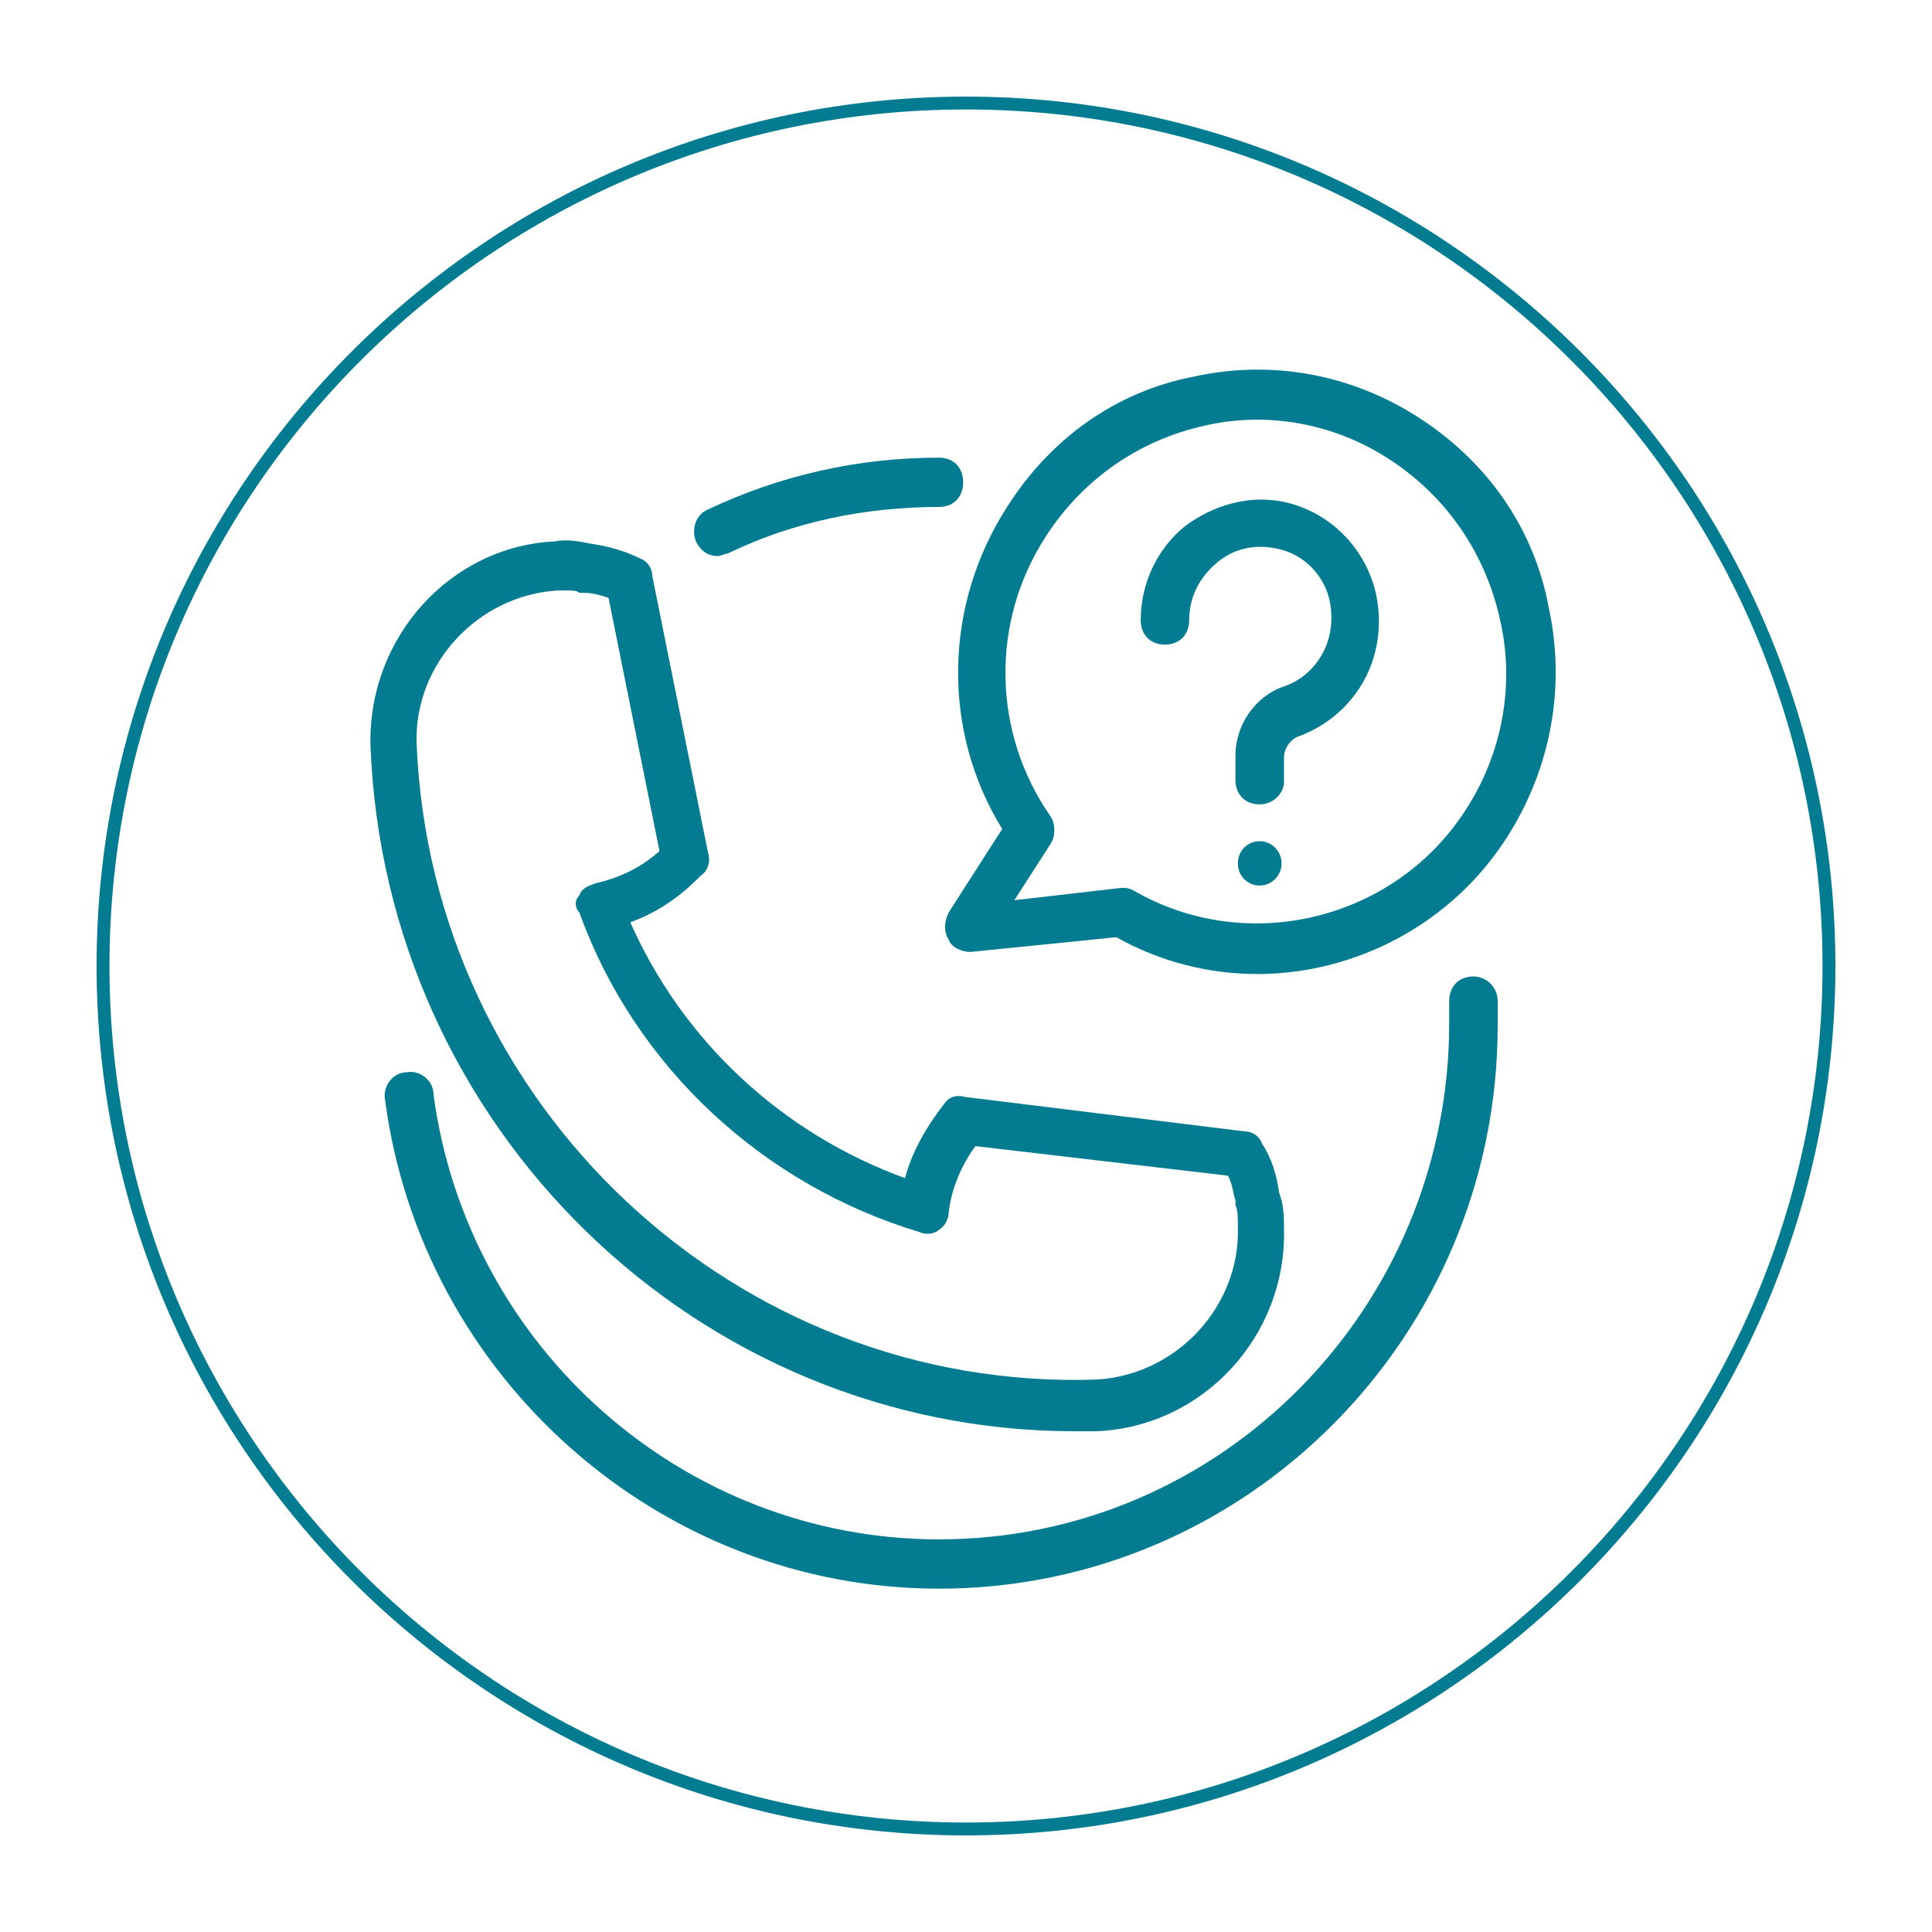 <svg xmlns="http://www.w3.org/2000/svg" xmlns:xlink="http://www.w3.org/1999/xlink" width="50" zoomAndPan="magnify" viewBox="0 0 37.5 37.5" height="50" preserveAspectRatio="xMidYMid meet" version="1.0"><defs><clipPath id="34ea07dc70"><path d="M 1.875 1.875 L 35.625 1.875 L 35.625 35.625 L 1.875 35.625 Z M 1.875 1.875 " clip-rule="nonzero"/></clipPath><clipPath id="7f5b7eab7a"><path d="M 7.141 18 L 30 18 L 30 30.906 L 7.141 30.906 Z M 7.141 18 " clip-rule="nonzero"/></clipPath><clipPath id="3c87942e41"><path d="M 7.141 10 L 25 10 L 25 28 L 7.141 28 Z M 7.141 10 " clip-rule="nonzero"/></clipPath><clipPath id="2a09ecef22"><path d="M 18 7 L 30.391 7 L 30.391 19 L 18 19 Z M 18 7 " clip-rule="nonzero"/></clipPath></defs><g clip-path="url(#34ea07dc70)"><path fill="#037c92" d="M 18.75 35.625 C 9.449 35.625 1.875 28.051 1.875 18.75 C 1.875 9.449 9.449 1.875 18.75 1.875 C 28.051 1.875 35.625 9.449 35.625 18.75 C 35.625 28.051 28.051 35.625 18.75 35.625 Z M 18.75 2.125 C 9.582 2.125 2.125 9.582 2.125 18.75 C 2.125 27.918 9.582 35.375 18.75 35.375 C 27.918 35.375 35.375 27.918 35.375 18.75 C 35.375 9.582 27.918 2.125 18.75 2.125 Z M 18.75 2.125 " fill-opacity="1" fill-rule="nonzero"/></g><path fill="#037c92" d="M 13.934 10.793 C 13.746 10.793 13.602 10.699 13.508 10.508 C 13.414 10.27 13.508 9.98 13.746 9.887 C 15.16 9.219 16.668 8.883 18.227 8.883 C 18.508 8.883 18.695 9.074 18.695 9.363 C 18.695 9.648 18.508 9.84 18.227 9.84 C 16.809 9.84 15.395 10.125 14.121 10.746 C 14.074 10.746 13.98 10.793 13.934 10.793 Z M 13.934 10.793 " fill-opacity="1" fill-rule="nonzero"/><g clip-path="url(#7f5b7eab7a)"><path fill="#037c92" d="M 18.227 30.836 C 12.801 30.836 8.18 26.73 7.473 21.34 C 7.426 21.102 7.613 20.812 7.898 20.812 C 8.133 20.766 8.414 20.957 8.414 21.242 C 9.074 26.16 13.273 29.879 18.227 29.879 C 23.695 29.879 28.129 25.395 28.129 19.859 C 28.129 19.715 28.129 19.574 28.129 19.43 C 28.129 19.145 28.316 18.953 28.602 18.953 C 28.836 18.953 29.07 19.145 29.07 19.43 C 29.07 19.574 29.07 19.715 29.07 19.906 C 29.07 25.922 24.215 30.836 18.227 30.836 Z M 18.227 30.836 " fill-opacity="1" fill-rule="nonzero"/></g><g clip-path="url(#3c87942e41)"><path fill="#037c92" d="M 20.867 27.781 C 13.555 27.781 7.473 21.91 7.191 14.469 C 7.141 12.367 8.746 10.602 10.773 10.508 C 11.008 10.461 11.246 10.508 11.48 10.555 C 11.812 10.602 12.141 10.699 12.426 10.84 C 12.566 10.891 12.66 11.031 12.66 11.176 L 13.746 16.566 C 13.793 16.711 13.746 16.902 13.602 16.996 C 13.18 17.426 12.754 17.711 12.234 17.902 C 13.273 20.242 15.207 22.008 17.566 22.867 C 17.707 22.34 17.988 21.863 18.32 21.434 C 18.414 21.293 18.555 21.242 18.742 21.293 L 24.168 21.961 C 24.309 21.961 24.449 22.055 24.496 22.199 C 24.688 22.484 24.781 22.82 24.828 23.152 C 24.922 23.391 24.922 23.629 24.922 23.867 C 24.969 25.922 23.367 27.688 21.289 27.781 C 21.195 27.781 21.055 27.781 20.867 27.781 Z M 11.008 11.461 C 10.961 11.461 10.914 11.461 10.867 11.461 C 10.867 11.461 10.82 11.461 10.82 11.461 C 9.266 11.559 8.039 12.895 8.086 14.422 C 8.367 21.48 14.312 27.016 21.289 26.777 C 22.848 26.684 24.074 25.348 24.027 23.82 C 24.027 23.629 24.027 23.488 23.98 23.391 C 23.98 23.344 23.98 23.344 23.98 23.297 C 23.93 23.152 23.93 23.008 23.836 22.82 L 18.934 22.246 C 18.648 22.629 18.461 23.105 18.414 23.535 C 18.414 23.676 18.32 23.82 18.227 23.867 C 18.129 23.965 17.941 23.965 17.848 23.914 C 14.828 23.008 12.328 20.719 11.246 17.711 C 11.152 17.617 11.152 17.473 11.246 17.379 C 11.293 17.234 11.434 17.188 11.574 17.141 C 12 17.043 12.426 16.855 12.801 16.52 L 11.812 11.605 C 11.668 11.559 11.527 11.508 11.34 11.508 C 11.293 11.508 11.293 11.508 11.246 11.508 C 11.199 11.461 11.105 11.461 11.008 11.461 Z M 11.008 11.461 " fill-opacity="1" fill-rule="nonzero"/></g><g clip-path="url(#2a09ecef22)"><path fill="#037c92" d="M 24.402 18.906 C 23.461 18.906 22.516 18.668 21.668 18.191 L 18.84 18.477 C 18.648 18.477 18.461 18.379 18.414 18.238 C 18.32 18.094 18.32 17.902 18.414 17.711 L 19.453 16.09 C 18.273 14.18 18.32 11.746 19.547 9.84 C 20.395 8.504 21.668 7.598 23.176 7.309 C 24.688 6.977 26.242 7.262 27.562 8.121 C 28.883 8.98 29.781 10.27 30.062 11.797 C 30.391 13.324 30.109 14.898 29.262 16.234 C 28.176 17.949 26.289 18.906 24.402 18.906 Z M 21.762 17.234 C 21.855 17.234 21.902 17.234 21.996 17.281 C 24.215 18.57 27.09 17.855 28.457 15.707 C 29.168 14.609 29.402 13.273 29.117 12.035 C 28.836 10.746 28.082 9.648 26.996 8.934 C 25.914 8.215 24.59 7.977 23.367 8.266 C 22.094 8.551 21.008 9.312 20.301 10.41 C 19.215 12.082 19.262 14.23 20.395 15.852 C 20.488 15.996 20.488 16.234 20.395 16.375 L 19.688 17.473 L 21.762 17.234 C 21.715 17.234 21.762 17.234 21.762 17.234 Z M 21.762 17.234 " fill-opacity="1" fill-rule="nonzero"/></g><path fill="#037c92" d="M 24.449 15.613 C 24.168 15.613 23.98 15.422 23.98 15.137 L 23.98 14.66 C 23.98 14.086 24.355 13.512 24.922 13.324 C 25.488 13.133 25.961 12.512 25.816 11.699 C 25.723 11.176 25.301 10.746 24.781 10.648 C 24.355 10.555 23.93 10.648 23.602 10.938 C 23.27 11.223 23.082 11.605 23.082 12.035 C 23.082 12.32 22.895 12.512 22.609 12.512 C 22.328 12.512 22.141 12.32 22.141 12.035 C 22.141 11.316 22.469 10.648 22.988 10.223 C 23.555 9.793 24.262 9.602 24.922 9.742 C 25.816 9.934 26.523 10.648 26.715 11.559 C 26.949 12.75 26.336 13.848 25.25 14.277 C 25.062 14.324 24.922 14.516 24.922 14.707 L 24.922 15.184 C 24.922 15.375 24.734 15.613 24.449 15.613 Z M 24.449 15.613 " fill-opacity="1" fill-rule="nonzero"/><path fill="#037c92" d="M 24.875 16.758 C 24.875 16.875 24.832 16.977 24.75 17.062 C 24.668 17.145 24.566 17.188 24.449 17.188 C 24.332 17.188 24.234 17.145 24.148 17.062 C 24.066 16.977 24.027 16.875 24.027 16.758 C 24.027 16.641 24.066 16.539 24.148 16.453 C 24.234 16.371 24.332 16.328 24.449 16.328 C 24.566 16.328 24.668 16.371 24.75 16.453 C 24.832 16.539 24.875 16.641 24.875 16.758 Z M 24.875 16.758 " fill-opacity="1" fill-rule="nonzero"/></svg>